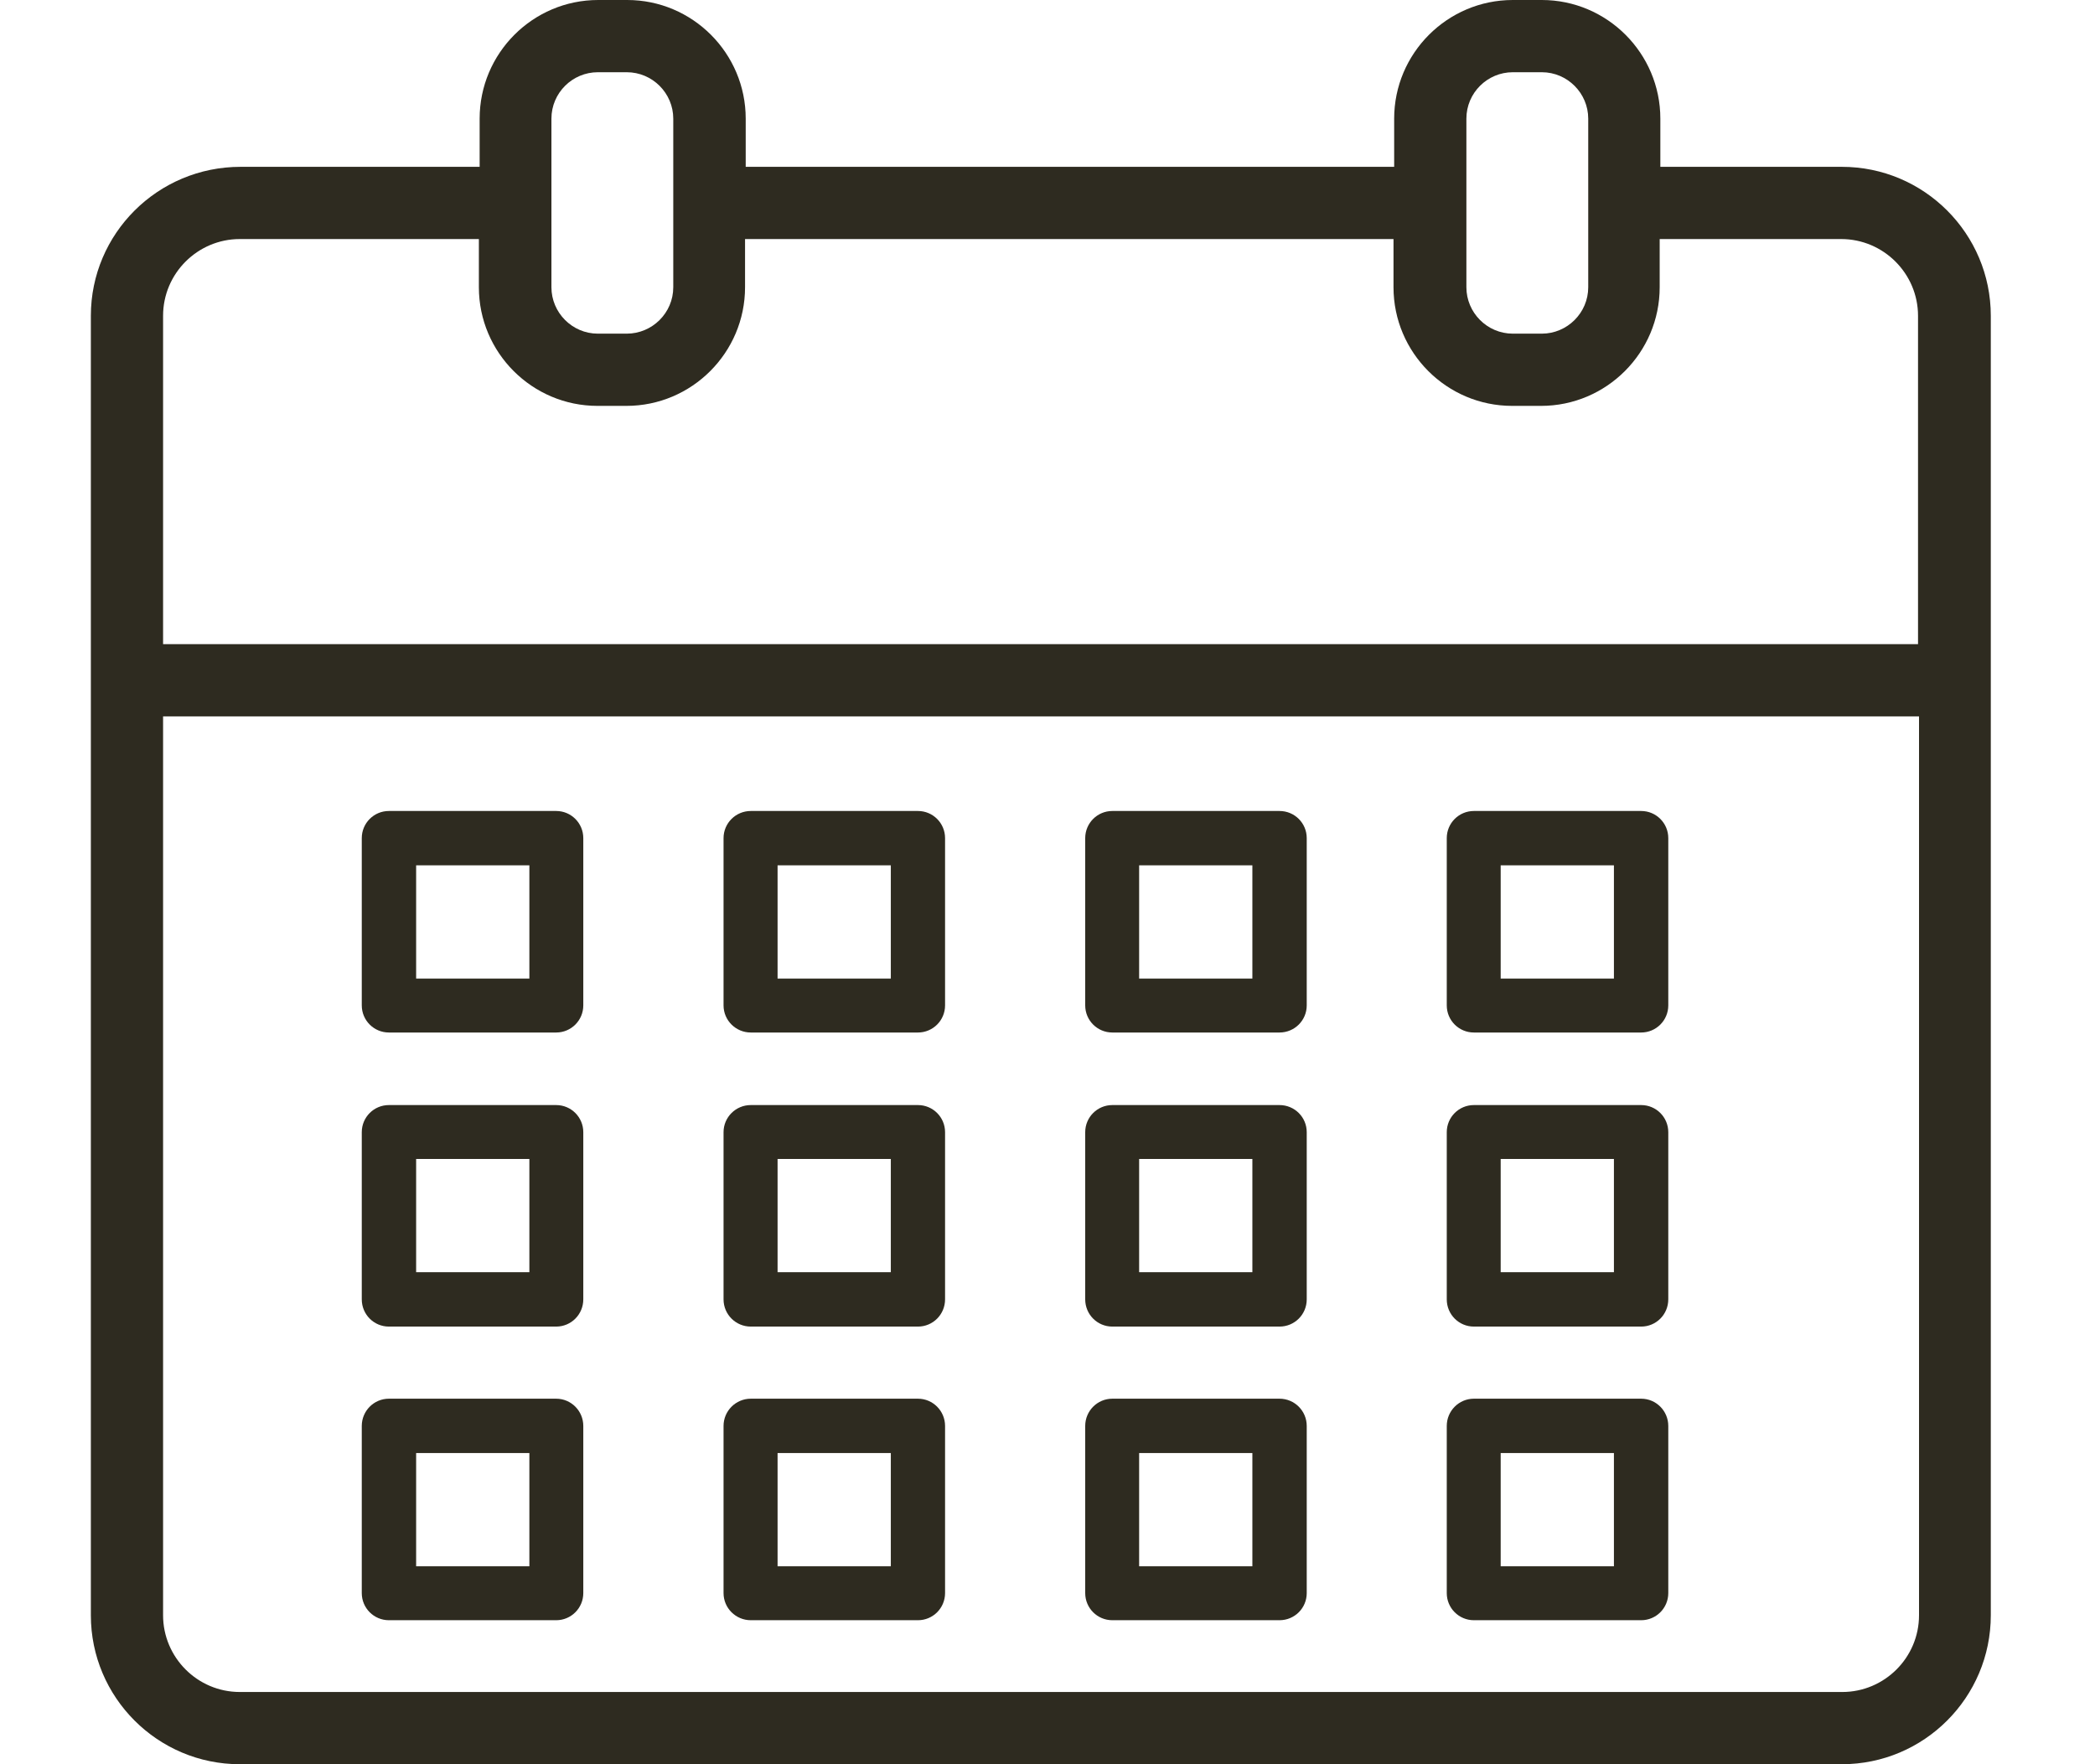 <svg xmlns="http://www.w3.org/2000/svg" fill="none" viewBox="0 0 19 16" height="16" width="19">
<g clip-path="url(#clip0_8422_7213)">
<path fill="#2E2B20" d="M16.704 1.513H15.058V1.076C15.058 0.483 14.575 0 13.983 0H13.72C13.127 0 12.644 0.483 12.644 1.076V1.513H6.763V1.076C6.763 0.483 6.281 0 5.688 0H5.425C4.832 0 4.35 0.483 4.35 1.076V1.513H2.182C1.43 1.513 0.824 2.119 0.824 2.864V14.649C0.824 15.394 1.43 16 2.175 16H16.704C17.45 16 18.055 15.394 18.055 14.649V2.864C18.055 2.119 17.45 1.513 16.704 1.513ZM13.299 1.076C13.299 0.842 13.49 0.655 13.72 0.655H13.983C14.216 0.655 14.404 0.846 14.404 1.076V2.605C14.404 2.838 14.213 3.026 13.983 3.026H13.72C13.487 3.026 13.299 2.835 13.299 2.605V1.076ZM5.001 1.076C5.001 0.842 5.192 0.655 5.422 0.655H5.684C5.918 0.655 6.106 0.846 6.106 1.076V2.605C6.106 2.838 5.915 3.026 5.684 3.026H5.422C5.189 3.026 5.001 2.835 5.001 2.605V1.076ZM2.175 2.168H4.343V2.605C4.343 3.198 4.826 3.681 5.419 3.681H5.681C6.274 3.681 6.757 3.198 6.757 2.605V2.168H12.638V2.605C12.638 3.198 13.121 3.681 13.714 3.681H13.976C14.569 3.681 15.052 3.198 15.052 2.605V2.168H16.698C17.083 2.168 17.395 2.482 17.395 2.864V5.842H1.479V2.864C1.479 2.479 1.793 2.168 2.175 2.168ZM16.704 15.345H2.175C1.79 15.345 1.479 15.031 1.479 14.649V6.497H17.404V14.649C17.404 15.034 17.09 15.345 16.708 15.345H16.704Z"></path>
<path fill="#2E2B20" d="M5.044 7.355H3.527C3.391 7.355 3.281 7.465 3.281 7.601V9.118C3.281 9.254 3.391 9.364 3.527 9.364H5.044C5.18 9.364 5.29 9.254 5.29 9.118V7.601C5.29 7.465 5.18 7.355 5.044 7.355ZM4.801 8.875H3.774V7.848H4.801V8.875Z"></path>
<path fill="#2E2B20" d="M5.044 10.022H3.527C3.391 10.022 3.281 10.132 3.281 10.268V11.784C3.281 11.921 3.391 12.031 3.527 12.031H5.044C5.18 12.031 5.29 11.921 5.29 11.784V10.268C5.29 10.132 5.18 10.022 5.044 10.022ZM4.801 11.538H3.774V10.511H4.801V11.538Z"></path>
<path fill="#2E2B20" d="M5.044 12.685H3.527C3.391 12.685 3.281 12.796 3.281 12.932V14.448C3.281 14.584 3.391 14.694 3.527 14.694H5.044C5.18 14.694 5.29 14.584 5.29 14.448V12.932C5.29 12.796 5.18 12.685 5.044 12.685ZM4.801 14.205H3.774V13.178H4.801V14.205Z"></path>
<path fill="#2E2B20" d="M8.325 7.355H6.809C6.673 7.355 6.562 7.465 6.562 7.601V9.118C6.562 9.254 6.673 9.364 6.809 9.364H8.325C8.461 9.364 8.571 9.254 8.571 9.118V7.601C8.571 7.465 8.461 7.355 8.325 7.355ZM8.079 8.875H7.052V7.848H8.079V8.875Z"></path>
<path fill="#2E2B20" d="M8.325 10.022H6.809C6.673 10.022 6.562 10.132 6.562 10.268V11.784C6.562 11.921 6.673 12.031 6.809 12.031H8.325C8.461 12.031 8.571 11.921 8.571 11.784V10.268C8.571 10.132 8.461 10.022 8.325 10.022ZM8.079 11.538H7.052V10.511H8.079V11.538Z"></path>
<path fill="#2E2B20" d="M8.325 12.685H6.809C6.673 12.685 6.562 12.796 6.562 12.932V14.448C6.562 14.584 6.673 14.694 6.809 14.694H8.325C8.461 14.694 8.571 14.584 8.571 14.448V12.932C8.571 12.796 8.461 12.685 8.325 12.685ZM8.079 14.205H7.052V13.178H8.079V14.205Z"></path>
<path fill="#2E2B20" d="M11.604 7.355H10.088C9.952 7.355 9.842 7.465 9.842 7.601V9.118C9.842 9.254 9.952 9.364 10.088 9.364H11.604C11.741 9.364 11.851 9.254 11.851 9.118V7.601C11.851 7.465 11.741 7.355 11.604 7.355ZM11.358 8.875H10.331V7.848H11.358V8.875Z"></path>
<path fill="#2E2B20" d="M11.604 10.022H10.088C9.952 10.022 9.842 10.132 9.842 10.268V11.784C9.842 11.921 9.952 12.031 10.088 12.031H11.604C11.741 12.031 11.851 11.921 11.851 11.784V10.268C11.851 10.132 11.741 10.022 11.604 10.022ZM11.358 11.538H10.331V10.511H11.358V11.538Z"></path>
<path fill="#2E2B20" d="M11.604 12.685H10.088C9.952 12.685 9.842 12.796 9.842 12.932V14.448C9.842 14.584 9.952 14.694 10.088 14.694H11.604C11.741 14.694 11.851 14.584 11.851 14.448V12.932C11.851 12.796 11.741 12.685 11.604 12.685ZM11.358 14.205H10.331V13.178H11.358V14.205Z"></path>
<path fill="#2E2B20" d="M14.884 7.355H13.367C13.231 7.355 13.121 7.465 13.121 7.601V9.118C13.121 9.254 13.231 9.364 13.367 9.364H14.884C15.02 9.364 15.13 9.254 15.13 9.118V7.601C15.13 7.465 15.02 7.355 14.884 7.355ZM14.637 8.875H13.61V7.848H14.637V8.875Z"></path>
<path fill="#2E2B20" d="M14.884 10.022H13.367C13.231 10.022 13.121 10.132 13.121 10.268V11.784C13.121 11.921 13.231 12.031 13.367 12.031H14.884C15.02 12.031 15.13 11.921 15.13 11.784V10.268C15.13 10.132 15.02 10.022 14.884 10.022ZM14.637 11.538H13.61V10.511H14.637V11.538Z"></path>
<path fill="#2E2B20" d="M14.884 12.685H13.367C13.231 12.685 13.121 12.796 13.121 12.932V14.448C13.121 14.584 13.231 14.694 13.367 14.694H14.884C15.02 14.694 15.13 14.584 15.13 14.448V12.932C15.13 12.796 15.02 12.685 14.884 12.685ZM14.637 14.205H13.61V13.178H14.637V14.205Z"></path>
</g>
<defs>
<clipPath id="clip0_8422_7213">
<rect transform="translate(0.824)" fill="white" height="16" width="17.235"></rect>
</clipPath>
</defs>
</svg>

